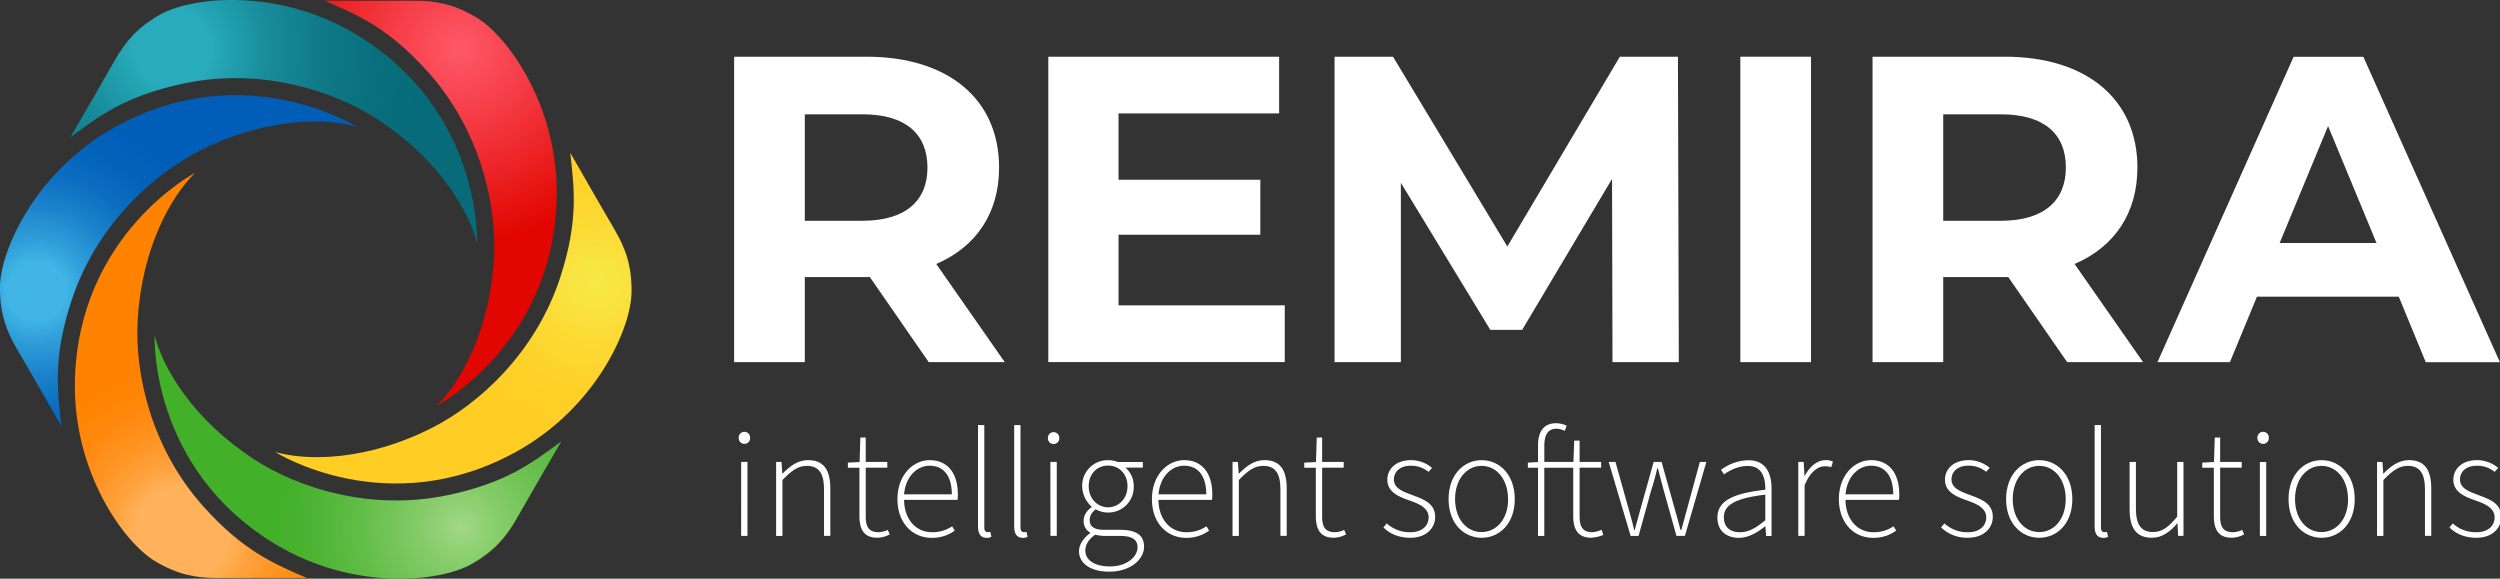 <svg xmlns="http://www.w3.org/2000/svg" xmlns:xlink="http://www.w3.org/1999/xlink" viewBox="0 0 1260.92 291.87"><rect x="0" y="0" width="1260.92" height="291.87" fill="#333333" stroke="none"/><defs><style>.cls-1{fill:#fff;}.cls-2{fill:url(#Unbenannter_Verlauf_9);}.cls-3{fill:url(#Unbenannter_Verlauf_8);}.cls-4{fill:url(#Unbenannter_Verlauf_6);}.cls-5{fill:url(#Unbenannter_Verlauf_7);}.cls-6{fill:url(#Unbenannter_Verlauf_30);}.cls-7{fill:url(#Unbenannter_Verlauf_18);}</style><radialGradient id="Unbenannter_Verlauf_9" cx="87.01" cy="24.52" r="131.88" gradientUnits="userSpaceOnUse"><stop offset="0.15" stop-color="#28abba"/><stop offset="0.18" stop-color="#25a6b5"/><stop offset="0.37" stop-color="#188c9b"/><stop offset="0.57" stop-color="#0f7a88"/><stop offset="0.78" stop-color="#096f7d"/><stop offset="1" stop-color="#076b79"/></radialGradient><radialGradient id="Unbenannter_Verlauf_8" cx="231.95" cy="24.52" r="98.11" gradientUnits="userSpaceOnUse"><stop offset="0" stop-color="#ff5869"/><stop offset="0.35" stop-color="#f53d47"/><stop offset="1" stop-color="#e10600"/></radialGradient><radialGradient id="Unbenannter_Verlauf_6" cx="232.49" cy="265.9" r="120.11" gradientUnits="userSpaceOnUse"><stop offset="0" stop-color="#a1d884"/><stop offset="0.17" stop-color="#85cc69"/><stop offset="0.43" stop-color="#61bd47"/><stop offset="0.64" stop-color="#4bb332"/><stop offset="0.77" stop-color="#43b02a"/></radialGradient><radialGradient id="Unbenannter_Verlauf_7" cx="91.91" cy="269.17" r="118.06" gradientUnits="userSpaceOnUse"><stop offset="0.2" stop-color="#ffb25b"/><stop offset="0.29" stop-color="#ffa33f"/><stop offset="0.41" stop-color="#ff9524"/><stop offset="0.53" stop-color="#ff8a10"/><stop offset="0.65" stop-color="#ff8404"/><stop offset="0.77" stop-color="#ff8200"/></radialGradient><radialGradient id="Unbenannter_Verlauf_30" cx="300.05" cy="142.76" r="115.79" gradientUnits="userSpaceOnUse"><stop offset="0" stop-color="#f7ea48"/><stop offset="0.1" stop-color="#f9e441"/><stop offset="0.26" stop-color="#fcda34"/><stop offset="0.49" stop-color="#fed028"/><stop offset="0.73" stop-color="#ffcd24"/></radialGradient><radialGradient id="Unbenannter_Verlauf_18" cx="18.35" cy="146.57" r="119.06" gradientUnits="userSpaceOnUse"><stop offset="0.12" stop-color="#41b6e6"/><stop offset="0.22" stop-color="#2f9dd9"/><stop offset="0.36" stop-color="#1a82cb"/><stop offset="0.49" stop-color="#0c6ec0"/><stop offset="0.63" stop-color="#0362ba"/><stop offset="0.77" stop-color="#005eb8"/></radialGradient></defs><g id="Ebene_1" data-name="Ebene 1"><path class="cls-1" d="M468.42,182.65l-29.7-42.91h-32.8v42.91H370.27V28.6H437c41.16,0,66.91,21.35,66.91,55.9,0,23.11-11.67,40.05-31.69,48.64l34.55,49.51ZM435,57.65H405.92v53.7H435c21.79,0,32.79-10.12,32.79-26.85C467.76,67.55,456.76,57.65,435,57.65Z"/><path class="cls-1" d="M648,154v28.61H528.73V28.6H645.15V57.21h-81V90.66h71.52v27.73H564.16V154Z"/><path class="cls-1" d="M813.29,182.65l-.22-92.43-45.34,76.15H751.67L706.55,92.2v90.45H673.1V28.6h29.49l57.66,95.73L817,28.6H846.3l.44,154.05Z"/><path class="cls-1" d="M877.77,28.6h35.65V182.65H877.77Z"/><path class="cls-1" d="M1042.61,182.65l-29.71-42.91H980.1v42.91H944.45V28.6h66.69c41.15,0,66.9,21.35,66.9,55.9,0,23.11-11.66,40.05-31.69,48.64l34.55,49.51Zm-33.45-125H980.1v53.7h29.06c21.78,0,32.79-10.12,32.79-26.85C1042,67.55,1030.94,57.65,1009.16,57.65Z"/><path class="cls-1" d="M1209.87,149.64h-71.53l-13.64,33h-36.54l68.67-154H1192l68.88,154.05h-37.41Zm-11.23-27.07-24.43-59-24.43,59Z"/><path class="cls-1" d="M372.58,220.83a2.88,2.88,0,1,1,5.75,0,2.88,2.88,0,1,1-5.75,0ZM373.82,233H377v37.29h-3.19Z"/><path class="cls-1" d="M391.45,233h2.72l.39,5.83h.16c3.8-3.81,7.68-6.76,12.81-6.76,7.69,0,11.26,4.66,11.26,14.29v23.93h-3.18V246.77c0-7.92-2.57-11.8-8.62-11.8-4.51,0-7.77,2.4-12.35,7.14v28.2h-3.19Z"/><path class="cls-1" d="M433.47,260.13V235.9h-5.83v-2.56l5.91-.32.38-12.34h2.72V233h10.88v2.88H436.65v24.46c0,4.82,1.17,8.08,6.37,8.08a10.88,10.88,0,0,0,4.74-1.16l1,2.25a13.56,13.56,0,0,1-6.14,1.71C435.49,271.24,433.47,266.73,433.47,260.13Z"/><path class="cls-1" d="M452.65,251.74c0-12.19,7.93-19.65,16.24-19.65,8.77,0,14.21,6.22,14.21,17.25a16.8,16.8,0,0,1-.16,2.79H456c.08,9.48,5.67,16.31,14.14,16.31a17.64,17.64,0,0,0,10.09-3l1.32,2.18a19.28,19.28,0,0,1-11.72,3.65C460.34,271.24,452.65,263.94,452.65,251.74Zm27.42-2.4c0-9.64-4.43-14.45-11.18-14.45-6.37,0-12.12,5.44-12.9,14.45Z"/><path class="cls-1" d="M493.27,265.49V214.38h3.18V266c0,1.78.7,2.4,1.79,2.4a4.5,4.5,0,0,0,1.24-.15l.55,2.48a4.79,4.79,0,0,1-2.41.55C494.82,271.24,493.27,269.45,493.27,265.49Z"/><path class="cls-1" d="M511.52,265.49V214.38h3.18V266c0,1.78.7,2.4,1.79,2.4a4.5,4.5,0,0,0,1.24-.15l.55,2.48a4.79,4.79,0,0,1-2.41.55C513.07,271.24,511.52,269.45,511.52,265.49Z"/><path class="cls-1" d="M528.53,220.83a2.87,2.87,0,1,1,5.74,0,2.88,2.88,0,1,1-5.74,0ZM529.77,233H533v37.29h-3.18Z"/><path class="cls-1" d="M544.22,278c0-3.26,2.17-6.6,5.59-9.08v-.31a6.6,6.6,0,0,1-3.26-5.91c0-3.41,2.4-5.74,4-6.91v-.31a14,14,0,0,1-4.73-10.25,12.85,12.85,0,0,1,13-13.13,13.9,13.9,0,0,1,5,.93h12.59v2.8h-8.78a12.24,12.24,0,0,1,4.19,9.48,12.81,12.81,0,0,1-13,13.2,13,13,0,0,1-6.21-1.63c-1.63,1.32-3,2.95-3,5.44,0,2.71,1.55,4.89,7.15,4.89h8c8.38,0,12.27,2.72,12.27,8.54,0,6.37-6.84,12.58-17.56,12.58C550.12,288.32,544.22,284.21,544.22,278Zm29.51-1.94c0-4.11-3-5.74-8.7-5.74H557a23,23,0,0,1-4.58-.63c-3.57,2.41-5,5.29-5,8,0,4.74,4.5,8,12.43,8C568.37,285.68,573.73,280.79,573.73,276.05Zm-5.05-30.83c0-6.37-4.43-10.41-9.79-10.41s-9.78,4-9.78,10.41,4.58,10.64,9.78,10.64S568.68,251.59,568.68,245.22Z"/><path class="cls-1" d="M581,251.74c0-12.19,7.92-19.65,16.23-19.65,8.78,0,14.21,6.22,14.21,17.25a17.9,17.9,0,0,1-.15,2.79h-27c.07,9.48,5.67,16.31,14.13,16.31a17.65,17.65,0,0,0,10.1-3l1.32,2.18a19.29,19.29,0,0,1-11.73,3.65C588.72,271.24,581,263.94,581,251.74Zm27.41-2.4c0-9.64-4.42-14.45-11.18-14.45-6.37,0-12.12,5.44-12.89,14.45Z"/><path class="cls-1" d="M621.65,233h2.71l.39,5.83h.16c3.8-3.81,7.69-6.76,12.81-6.76,7.69,0,11.26,4.66,11.26,14.29v23.93H645.8V246.77c0-7.92-2.56-11.8-8.62-11.8-4.51,0-7.77,2.4-12.35,7.14v28.2h-3.18Z"/><path class="cls-1" d="M663.66,260.13V235.9h-5.83v-2.56l5.91-.32.39-12.34h2.71V233h10.88v2.88H666.84v24.46c0,4.82,1.17,8.08,6.37,8.08a10.85,10.85,0,0,0,4.74-1.16l1,2.25a13.56,13.56,0,0,1-6.13,1.71C665.68,271.24,663.66,266.73,663.66,260.13Z"/><path class="cls-1" d="M697.75,266l1.71-2a17,17,0,0,0,12,4.43c6,0,9.09-3.49,9.09-7.46,0-4.73-4.82-6.83-9.17-8.38-5.74-2-11.65-4.27-11.65-10.64,0-5.28,4.2-9.87,12-9.87A16.53,16.53,0,0,1,722.3,236l-1.79,2a13.91,13.91,0,0,0-8.93-3.11c-5.9,0-8.54,3.42-8.54,6.91,0,4.27,4,5.9,8.54,7.61,5.9,2.26,12.27,4.12,12.27,11.34,0,5.59-4.5,10.49-12.5,10.49C705.52,271.24,700.94,269.22,697.75,266Z"/><path class="cls-1" d="M730.61,251.74c0-12.42,7.76-19.65,16.69-19.65s16.7,7.23,16.7,19.65-7.76,19.5-16.7,19.5S730.61,264.09,730.61,251.74Zm30,0c0-9.94-5.74-16.77-13.36-16.77s-13.36,6.83-13.36,16.77,5.75,16.62,13.36,16.62S760.66,261.68,760.66,251.74Z"/><path class="cls-1" d="M775.73,235.9H770.6v-2.56l5.13-.32v-8.46c0-7.38,3.34-11.11,9.09-11.11a13.38,13.38,0,0,1,5.35,1.25l-.93,2.64a9.48,9.48,0,0,0-4.42-1.09c-4,0-5.91,3.11-5.91,8.54V233h14.68l.39-10.79h2.72V233h10.87v2.88H796.7v24.46c0,4.82,1.16,8.08,6.45,8.08a13,13,0,0,0,4.66-1.24l.85,2.64a20.27,20.27,0,0,1-6,1.4c-7.07,0-9.17-4.51-9.17-11.11V235.9h-14.6v34.41h-3.18Z"/><path class="cls-1" d="M811.38,233h3.41l6.84,24.39c.93,3.42,1.86,6.53,2.56,9.94h.31c.93-3.41,1.79-6.52,2.72-9.94L834.05,233h4l6.84,24.39c.93,3.42,1.86,6.53,2.72,9.94H848l2.71-9.94L857.35,233h3.27l-10.8,37.29h-4.27L839,246.85c-1-3.49-1.79-6.91-2.8-10.64h-.31c-.93,3.73-1.79,7.22-3,10.8l-6.45,23.3h-4Z"/><path class="cls-1" d="M866.21,261.06c0-8.31,7.53-12.19,24.15-14.05.08-5.83-1.47-12-8.85-12-5.13,0-9.48,2.48-12,4.27l-1.48-2.33a23.82,23.82,0,0,1,13.75-4.82c8.77,0,11.73,6.45,11.73,14.29v23.93h-2.72l-.39-4.9h-.16c-3.8,3.11-8.38,5.83-13.28,5.83C871.18,271.24,866.21,268.13,866.21,261.06Zm24.15,1.32V249.49c-15.61,1.86-20.89,5.36-20.89,11.42,0,5.43,3.73,7.53,8.08,7.53S885.62,266.34,890.36,262.38Z"/><path class="cls-1" d="M907,233h2.72l.39,7h.15c2.49-4.59,6.14-7.93,10.56-7.93a7.38,7.38,0,0,1,3.65.78l-.85,2.8a9.52,9.52,0,0,0-3.18-.47c-3.42,0-7.38,2.56-10.26,9.63v25.48H907Z"/><path class="cls-1" d="M927.48,251.74c0-12.19,7.92-19.65,16.23-19.65,8.78,0,14.22,6.22,14.22,17.25a16.8,16.8,0,0,1-.16,2.79H930.82c.08,9.48,5.67,16.31,14.14,16.31a17.64,17.64,0,0,0,10.09-3l1.32,2.18a19.28,19.28,0,0,1-11.72,3.65C935.17,271.24,927.48,263.94,927.48,251.74Zm27.42-2.4c0-9.64-4.43-14.45-11.19-14.45-6.37,0-12.11,5.44-12.89,14.45Z"/><path class="cls-1" d="M979,266l1.71-2a17,17,0,0,0,12,4.43c6,0,9.09-3.49,9.09-7.46,0-4.73-4.82-6.83-9.17-8.38-5.75-2-11.65-4.27-11.65-10.64,0-5.28,4.19-9.87,12-9.87a16.49,16.49,0,0,1,10.56,3.89l-1.78,2a14,14,0,0,0-8.93-3.11c-5.91,0-8.55,3.42-8.55,6.91,0,4.27,4,5.9,8.55,7.61,5.9,2.26,12.27,4.12,12.27,11.34,0,5.59-4.51,10.49-12.51,10.49A18.67,18.67,0,0,1,979,266Z"/><path class="cls-1" d="M1011.82,251.74c0-12.42,7.77-19.65,16.7-19.65s16.7,7.23,16.7,19.65-7.77,19.5-16.7,19.5S1011.82,264.09,1011.82,251.74Zm30.06,0c0-9.94-5.75-16.77-13.36-16.77s-13.36,6.83-13.36,16.77,5.75,16.62,13.36,16.62S1041.88,261.68,1041.88,251.74Z"/><path class="cls-1" d="M1056.48,265.49V214.38h3.18V266c0,1.78.7,2.4,1.79,2.4a4.5,4.5,0,0,0,1.24-.15l.55,2.48a4.79,4.79,0,0,1-2.41.55C1058,271.24,1056.48,269.45,1056.48,265.49Z"/><path class="cls-1" d="M1074.11,257V233h3.18v23.54c0,8,2.56,11.8,8.62,11.8,4.51,0,7.77-2.4,12.2-7.76V233h3.18v37.29h-2.72l-.31-6.3h-.15c-3.73,4.35-7.61,7.23-12.74,7.23C1077.68,271.24,1074.11,266.58,1074.11,257Z"/><path class="cls-1" d="M1116.59,260.13V235.9h-5.83v-2.56l5.91-.32.39-12.34h2.71V233h10.88v2.88h-10.88v24.46c0,4.82,1.17,8.08,6.37,8.08a10.88,10.88,0,0,0,4.74-1.16l1,2.25a13.56,13.56,0,0,1-6.14,1.71C1118.61,271.24,1116.59,266.73,1116.59,260.13Z"/><path class="cls-1" d="M1138.57,220.83a2.88,2.88,0,1,1,5.75,0,2.88,2.88,0,1,1-5.75,0Zm1.24,12.19H1143v37.29h-3.19Z"/><path class="cls-1" d="M1154.26,251.74c0-12.42,7.76-19.65,16.69-19.65s16.7,7.23,16.7,19.65-7.76,19.5-16.7,19.5S1154.26,264.09,1154.26,251.74Zm30,0c0-9.94-5.74-16.77-13.36-16.77s-13.36,6.83-13.36,16.77,5.75,16.62,13.36,16.62S1184.31,261.68,1184.31,251.74Z"/><path class="cls-1" d="M1198.91,233h2.72l.39,5.83h.15c3.81-3.81,7.69-6.76,12.82-6.76,7.69,0,11.26,4.66,11.26,14.29v23.93h-3.18V246.77c0-7.92-2.57-11.8-8.62-11.8-4.51,0-7.77,2.4-12.35,7.14v28.2h-3.19Z"/><path class="cls-1" d="M1235.42,266l1.7-2a17,17,0,0,0,12,4.43c6,0,9.09-3.49,9.09-7.46,0-4.73-4.82-6.83-9.17-8.38-5.74-2-11.65-4.27-11.65-10.64,0-5.28,4.2-9.87,12-9.87A16.53,16.53,0,0,1,1260,236l-1.79,2a14,14,0,0,0-8.93-3.11c-5.9,0-8.54,3.42-8.54,6.91,0,4.27,4,5.9,8.54,7.61,5.9,2.26,12.27,4.12,12.27,11.34,0,5.59-4.51,10.49-12.51,10.49C1243.18,271.24,1238.6,269.22,1235.42,266Z"/><path class="cls-2" d="M240.6,122.59s2.8-66.86-61-105.26C140.42-6.2,97.08-1.74,81,7.23c-11.72,6.53-17.73,13.84-23,23-5.47,9.53-11.83,20.71-22.51,39C49.47,59,62.59,48.41,92.8,42.08c39-8.17,75.53,3.72,97.48,18C221.22,80.19,236.41,106.21,240.6,122.59Z"/><path class="cls-3" d="M220.16,204.69s59.3-31,60.63-105.51c.81-45.64-24.72-80.95-40.54-90.4C228.74,1.89,219.4.34,208.86.36c-11,0-23.85.11-45,0,15.85,7,31.55,13.08,52.13,36.07,26.56,29.67,34.54,67.28,33.16,93.42C247.19,166.71,232.25,192.87,220.16,204.69Z"/><path class="cls-4" d="M78,169.28S75.16,236.14,139,274.54c39.13,23.53,82.47,19.07,98.57,10.1,11.72-6.53,17.73-13.83,23-23,5.47-9.53,11.83-20.71,22.51-39-14,10.24-27.1,20.79-57.31,27.11-39,8.17-75.53-3.72-97.47-18C97.34,211.68,82.15,185.66,78,169.28Z"/><path class="cls-5" d="M98.4,87.18s-59.3,31-60.63,105.51C37,238.33,62.49,273.64,78.31,283.1c11.51,6.88,20.85,8.44,31.39,8.41,11,0,23.85-.11,45,0-15.85-7-31.55-13.08-52.13-36.07C76,225.77,68,188.17,69.42,162,71.37,125.16,86.31,99,98.4,87.18Z"/><path class="cls-6" d="M138.84,228s56.5,35.86,121.69-.24c39.93-22.12,57.74-61.88,58-80.31.21-13.42-3.11-22.27-8.41-31.39-5.52-9.5-12-20.6-22.5-39,1.87,17.23,4.45,33.87-5.17,63.19-12.42,37.83-41,63.55-64.33,75.42C185.25,232.45,155.12,232.6,138.84,228Z"/><path class="cls-7" d="M179.72,63.84S123.22,28,58,64.08C18.1,86.2.29,126,0,144.39c-.21,13.42,3.11,22.28,8.41,31.4,5.52,9.49,12,20.59,22.5,39-1.87-17.23-4.45-33.87,5.17-63.19,12.42-37.83,41-63.54,64.33-75.42C133.31,59.42,163.44,59.27,179.72,63.84Z"/></g></svg>